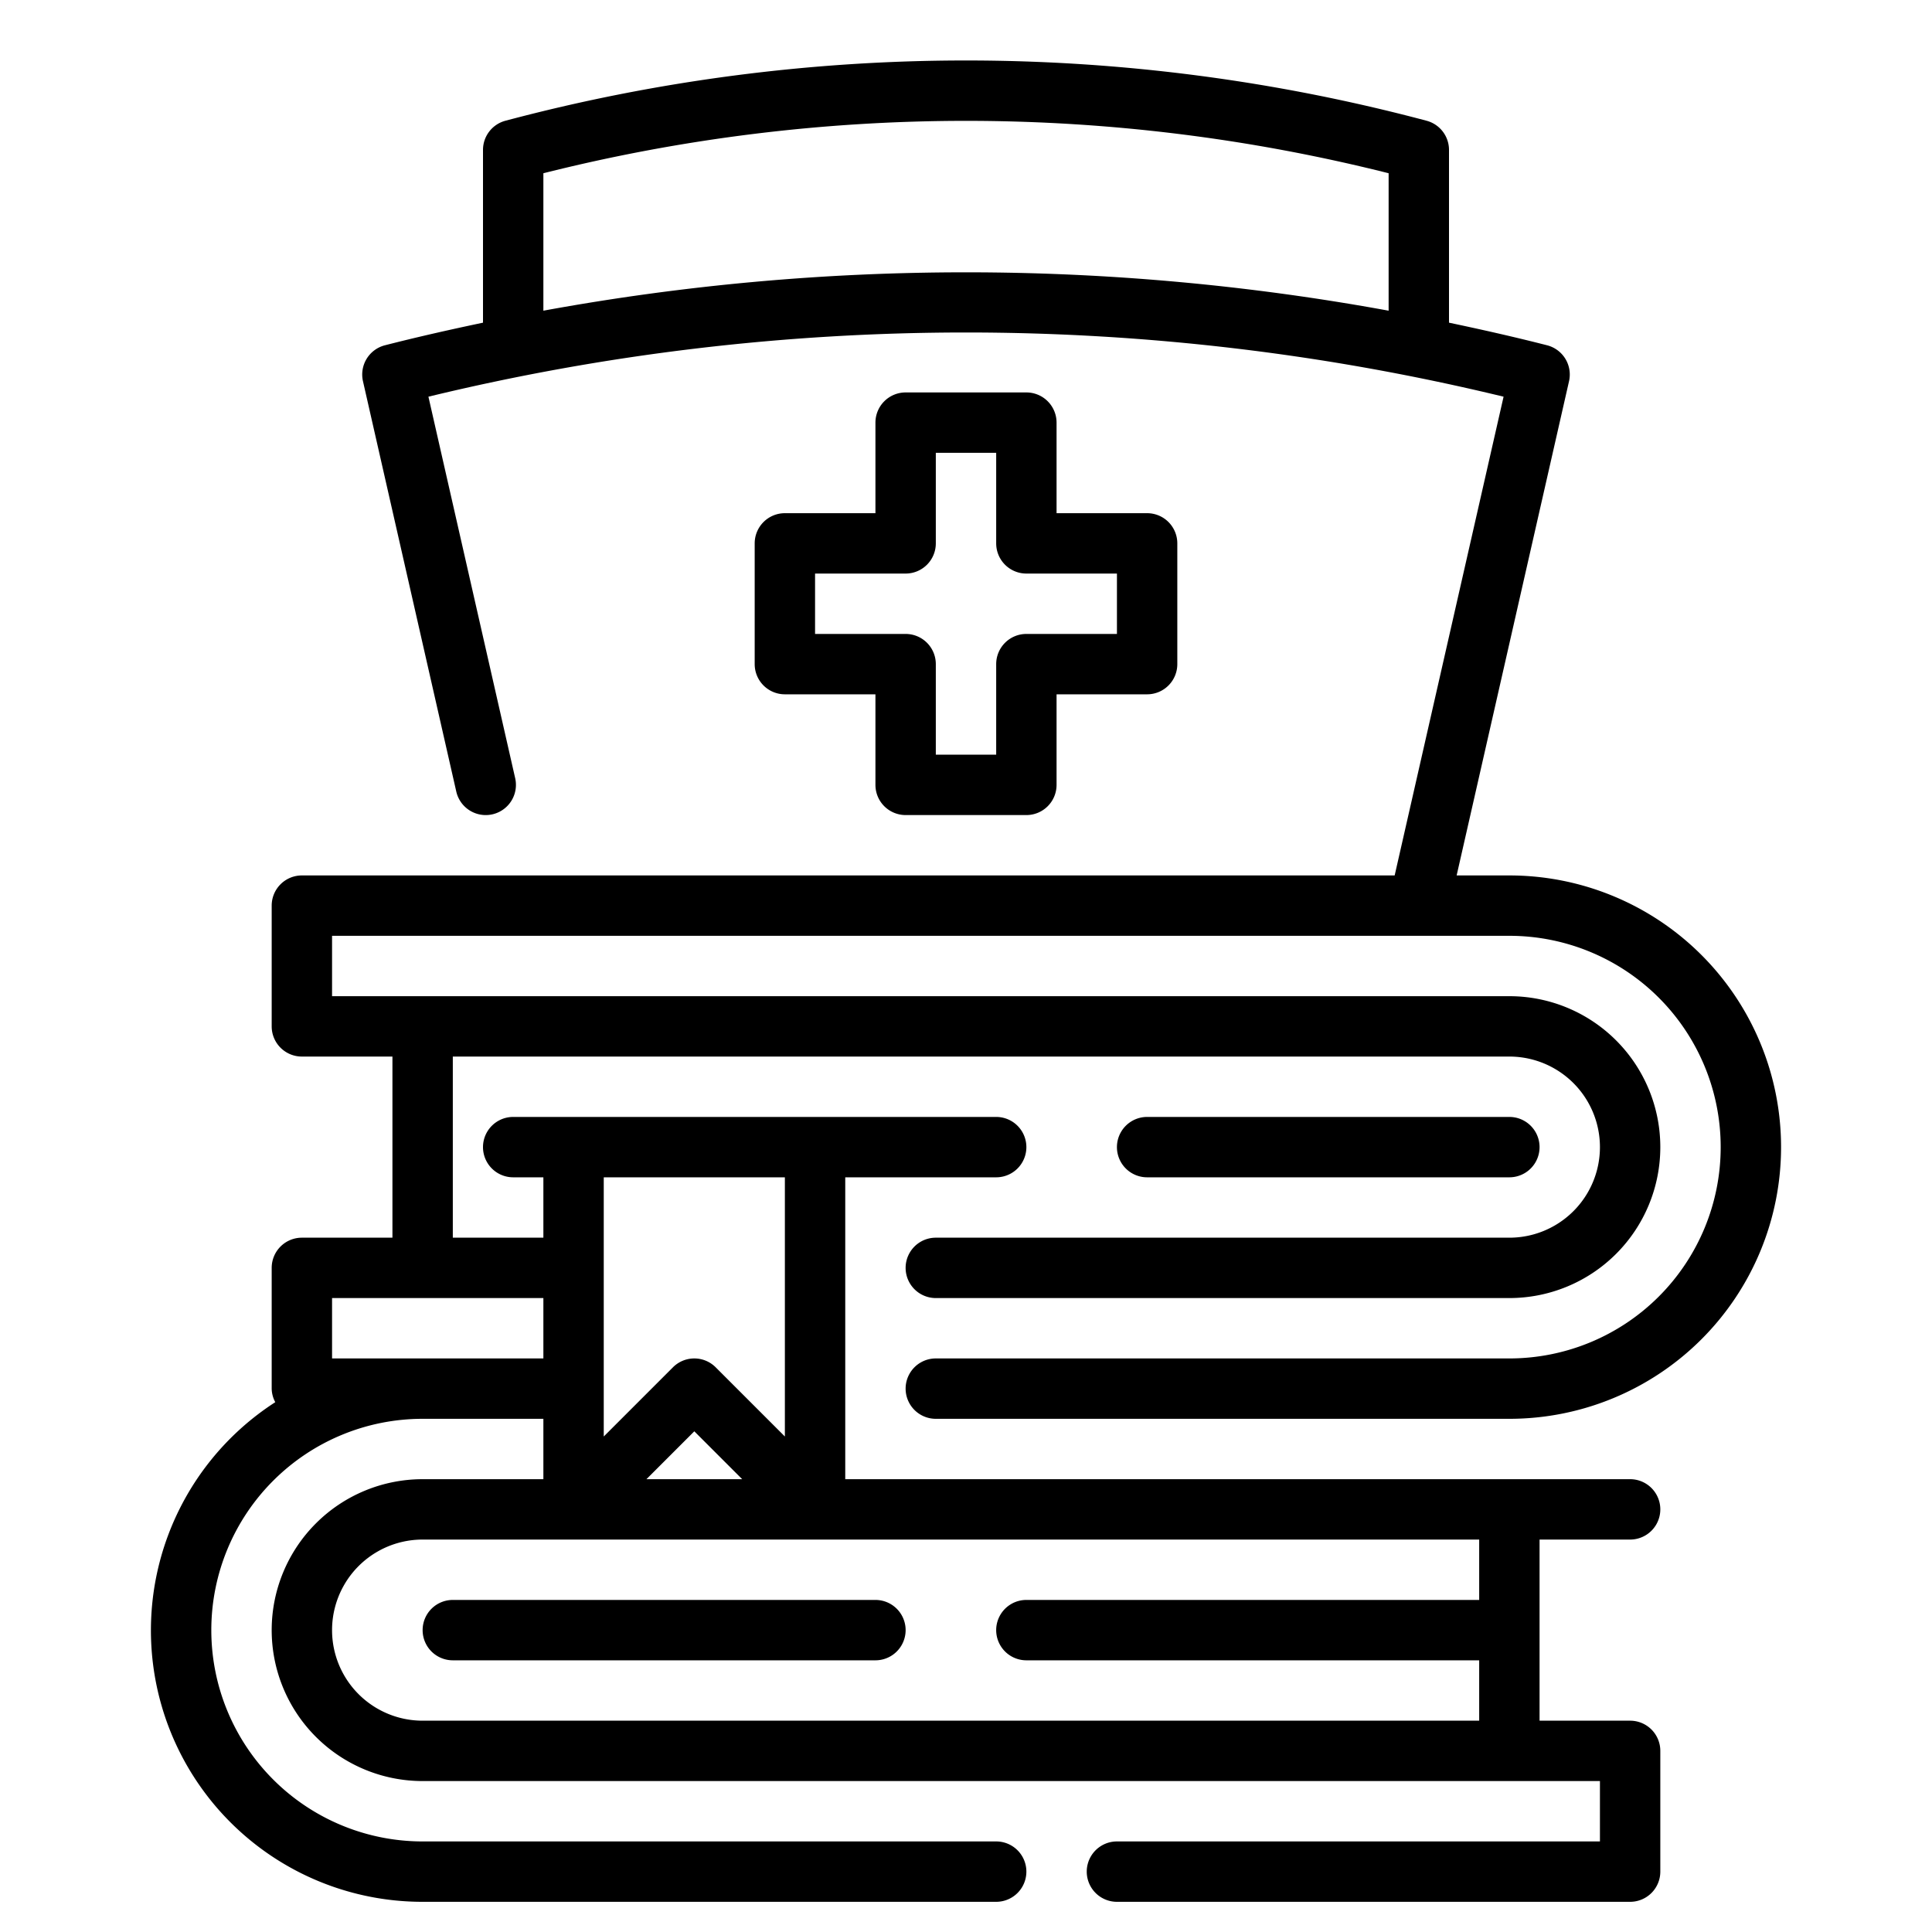 <?xml version="1.0"?>
<svg xmlns="http://www.w3.org/2000/svg" viewBox="0 0 64 64" width="512" height="512"><g id="Outline"><g><path d="M34,13H30a1,1,0,0,0-1,1v3H26a1,1,0,0,0-1,1v4a1,1,0,0,0,1,1h3v3a1,1,0,0,0,1,1h4a1,1,0,0,0,1-1V23h3a1,1,0,0,0,1-1V18a1,1,0,0,0-1-1H35V14A1,1,0,0,0,34,13Zm3,6v2H34a1,1,0,0,0-1,1v3H31V22a1,1,0,0,0-1-1H27V19h3a1,1,0,0,0,1-1V15h2v3a1,1,0,0,0,1,1Z"/><path d="M14,54a1,1,0,0,0,1,1H29a1,1,0,0,0,0-2H15A1,1,0,0,0,14,54Z"/><path d="M50,39a1,1,0,0,0,0-2H38a1,1,0,0,0,0,2Z"/><path d="M50,31a7,7,0,0,1,0,14H31a1,1,0,0,0,0,2H50a9,9,0,0,0,0-18H48.253l3.723-16.371a1,1,0,0,0-.727-1.191c-1.077-.276-2.162-.52-3.249-.749V4.966A1,1,0,0,0,47.258,4,59.3,59.3,0,0,0,16.742,4,1,1,0,0,0,16,4.966v5.723c-1.087.229-2.172.473-3.249.749a1,1,0,0,0-.727,1.191l3.091,13.593a1,1,0,1,0,1.951-.444L14.192,13.141a75.611,75.611,0,0,1,35.616,0L46.2,29H10a1,1,0,0,0-1,1v4a1,1,0,0,0,1,1h3v6H10a1,1,0,0,0-1,1v4a.975.975,0,0,0,.119.449A8.993,8.993,0,0,0,14,63H33a1,1,0,0,0,0-2H14a7,7,0,0,1,0-14h4v2H14a5,5,0,0,0,0,10H53v2H37a1,1,0,0,0,0,2H54a1,1,0,0,0,1-1V58a1,1,0,0,0-1-1H51V51h3a1,1,0,0,0,0-2H28V39h5a1,1,0,0,0,0-2H17a1,1,0,0,0,0,2h1v2H15V35H50a3,3,0,0,1,0,6H31a1,1,0,0,0,0,2H50a5,5,0,0,0,0-10H11V31ZM18,10.292V5.739a57.336,57.336,0,0,1,28,0v4.553A77.725,77.725,0,0,0,18,10.292ZM49,53H34a1,1,0,0,0,0,2H49v2H14a3,3,0,0,1,0-6H49ZM21.414,49,23,47.414,24.586,49ZM26,39v8.586l-2.293-2.293a1,1,0,0,0-1.414,0L20,47.586V39Zm-8,6H11V43h7Z"/></g></g></svg>
